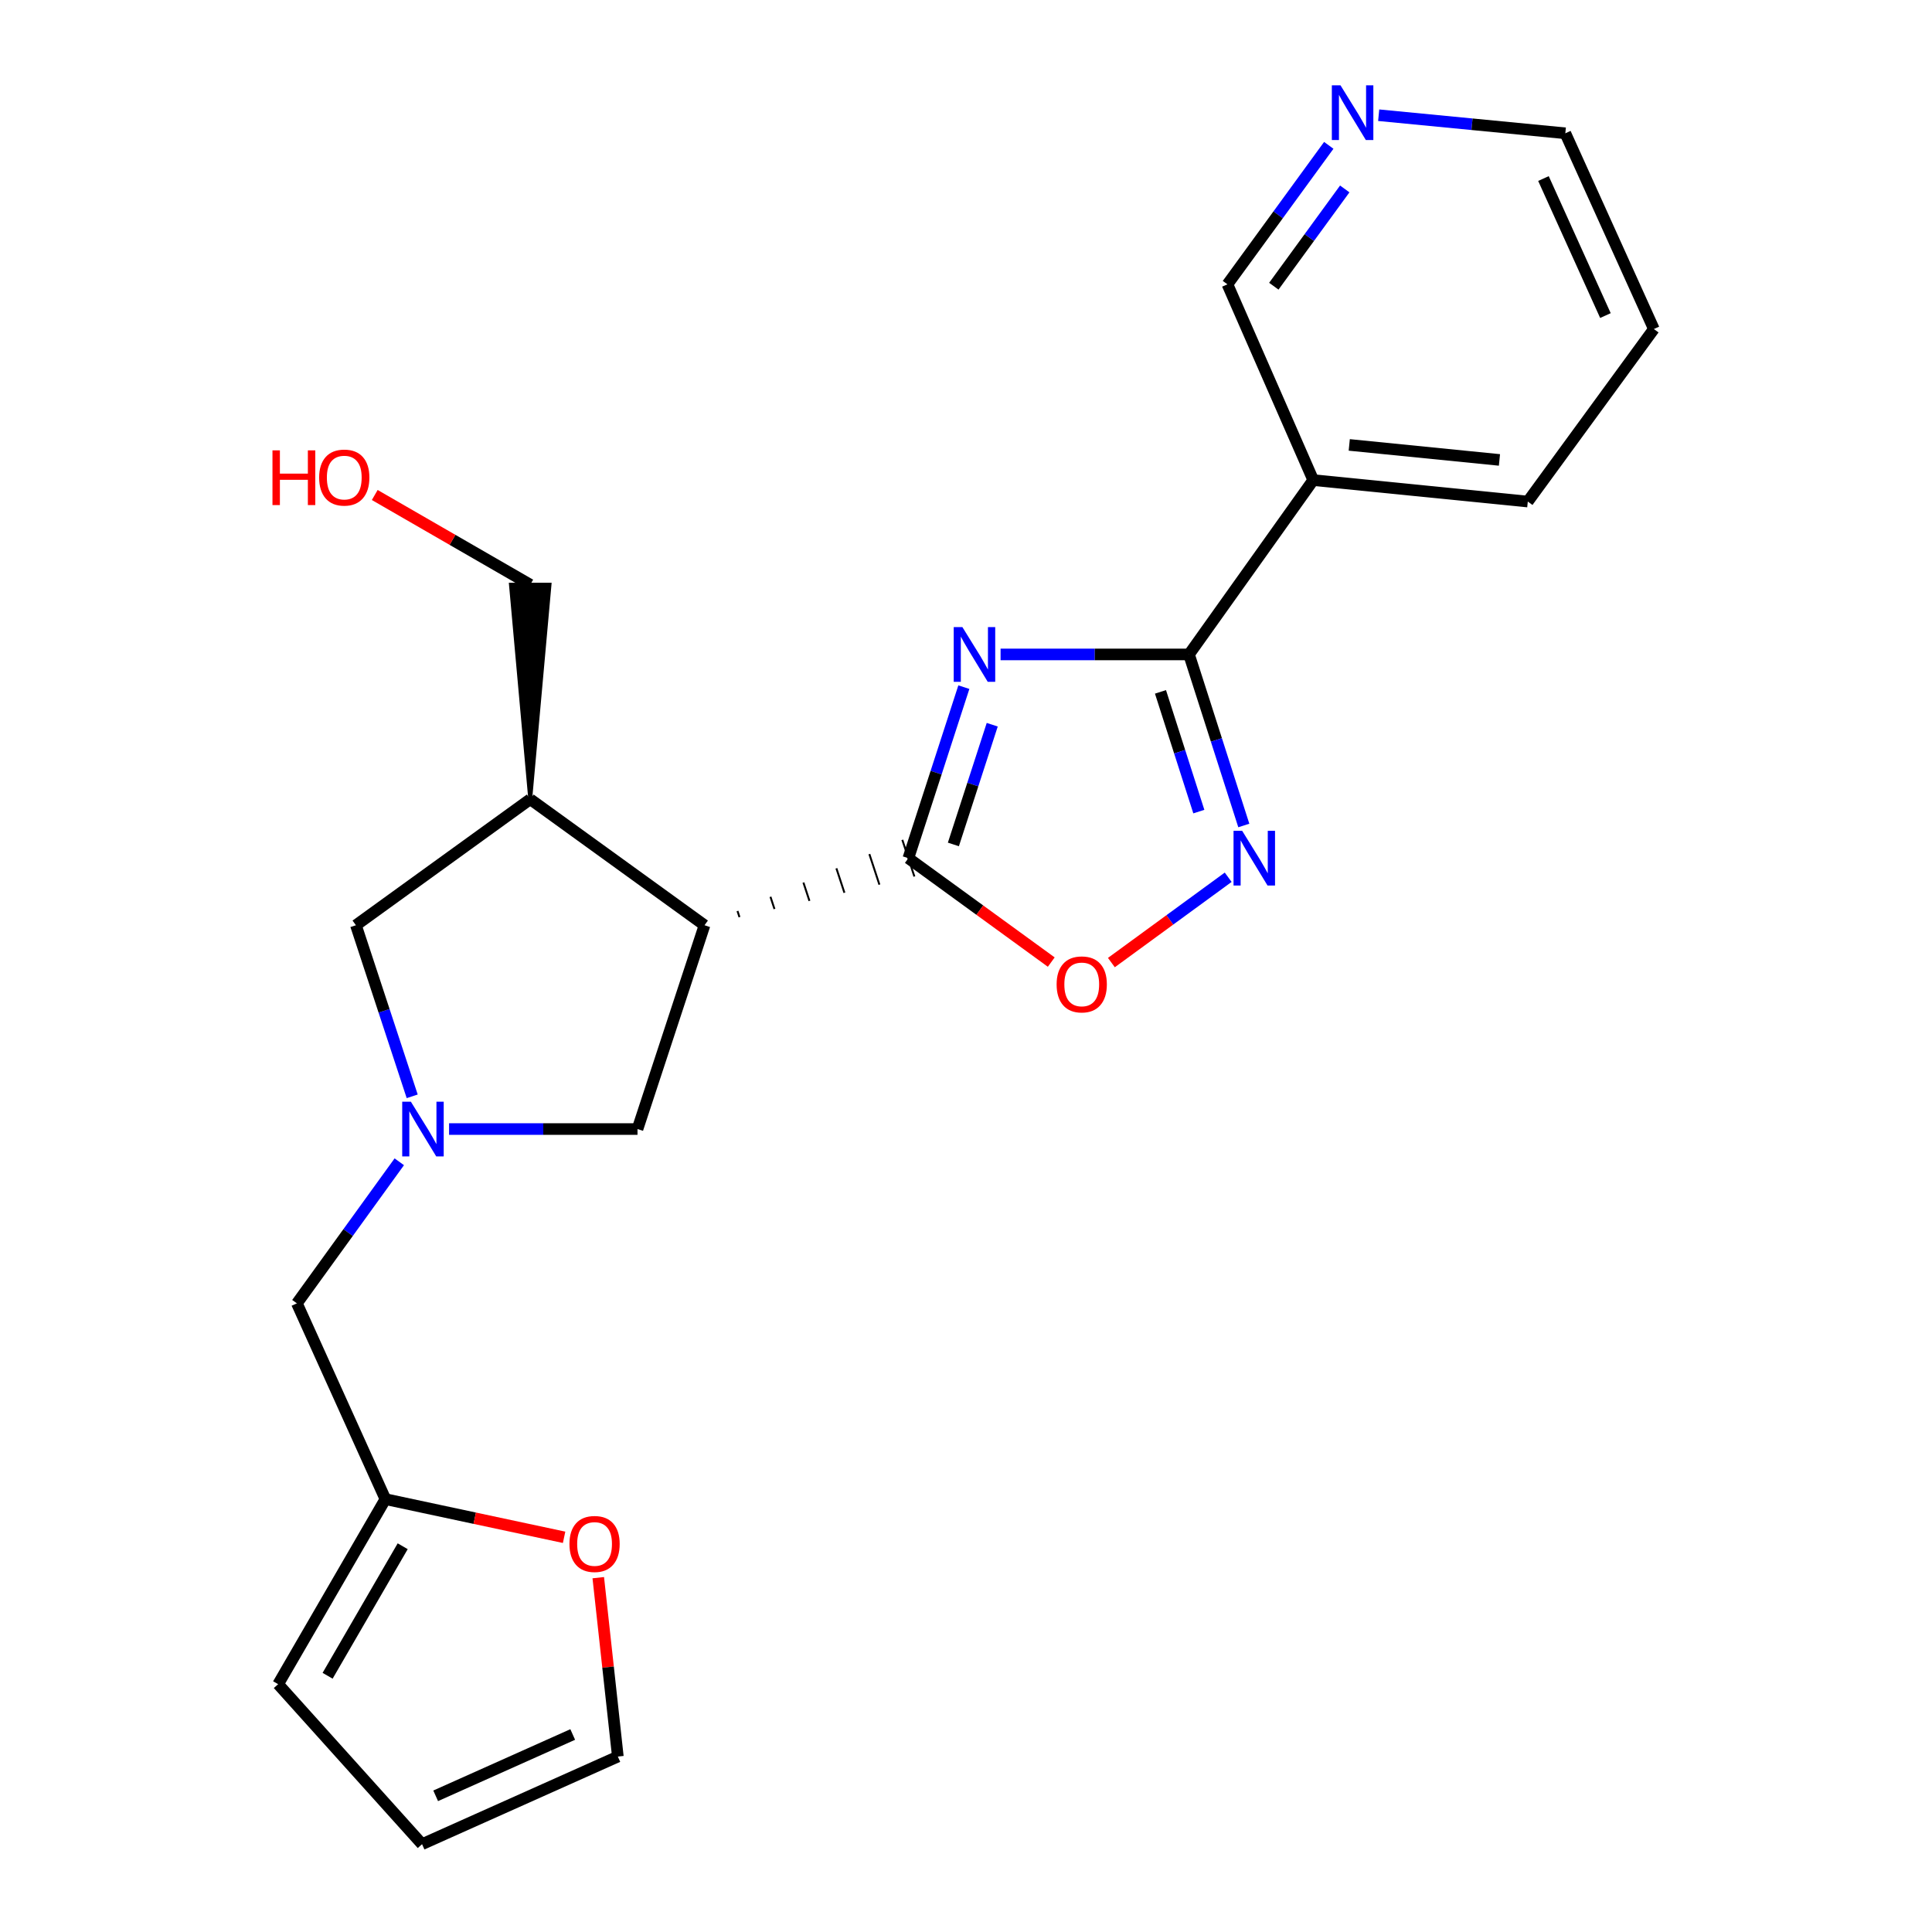 <?xml version='1.0' encoding='iso-8859-1'?>
<svg version='1.1' baseProfile='full'
              xmlns='http://www.w3.org/2000/svg'
                      xmlns:rdkit='http://www.rdkit.org/xml'
                      xmlns:xlink='http://www.w3.org/1999/xlink'
                  xml:space='preserve'
width='1000px' height='1000px' viewBox='0 0 1000 1000'>
<!-- END OF HEADER -->
<rect style='opacity:1.0;fill:#FFFFFF;stroke:none' width='1000' height='1000' x='0' y='0'> </rect>
<path class='bond-0' d='M 498.889,355.667 L 484.526,399.933' style='fill:none;fill-rule:evenodd;stroke:#0000FF;stroke-width:6px;stroke-linecap:butt;stroke-linejoin:miter;stroke-opacity:1' />
<path class='bond-0' d='M 484.526,399.933 L 470.164,444.199' style='fill:none;fill-rule:evenodd;stroke:#000000;stroke-width:6px;stroke-linecap:butt;stroke-linejoin:miter;stroke-opacity:1' />
<path class='bond-0' d='M 513.578,375.111 L 503.524,406.097' style='fill:none;fill-rule:evenodd;stroke:#0000FF;stroke-width:6px;stroke-linecap:butt;stroke-linejoin:miter;stroke-opacity:1' />
<path class='bond-0' d='M 503.524,406.097 L 493.47,437.083' style='fill:none;fill-rule:evenodd;stroke:#000000;stroke-width:6px;stroke-linecap:butt;stroke-linejoin:miter;stroke-opacity:1' />
<path class='bond-1' d='M 517.899,338.735 L 566.664,338.735' style='fill:none;fill-rule:evenodd;stroke:#0000FF;stroke-width:6px;stroke-linecap:butt;stroke-linejoin:miter;stroke-opacity:1' />
<path class='bond-1' d='M 566.664,338.735 L 615.428,338.735' style='fill:none;fill-rule:evenodd;stroke:#000000;stroke-width:6px;stroke-linecap:butt;stroke-linejoin:miter;stroke-opacity:1' />
<path class='bond-2' d='M 382.76,474.703 L 381.72,471.541' style='fill:none;fill-rule:evenodd;stroke:#000000;stroke-width:1.0px;stroke-linecap:butt;stroke-linejoin:miter;stroke-opacity:1' />
<path class='bond-2' d='M 400.865,470.5 L 398.784,464.176' style='fill:none;fill-rule:evenodd;stroke:#000000;stroke-width:1.0px;stroke-linecap:butt;stroke-linejoin:miter;stroke-opacity:1' />
<path class='bond-2' d='M 418.969,466.296 L 415.849,456.81' style='fill:none;fill-rule:evenodd;stroke:#000000;stroke-width:1.0px;stroke-linecap:butt;stroke-linejoin:miter;stroke-opacity:1' />
<path class='bond-2' d='M 437.074,462.093 L 432.914,449.444' style='fill:none;fill-rule:evenodd;stroke:#000000;stroke-width:1.0px;stroke-linecap:butt;stroke-linejoin:miter;stroke-opacity:1' />
<path class='bond-2' d='M 455.179,457.889 L 449.979,442.079' style='fill:none;fill-rule:evenodd;stroke:#000000;stroke-width:1.0px;stroke-linecap:butt;stroke-linejoin:miter;stroke-opacity:1' />
<path class='bond-2' d='M 473.284,453.685 L 467.043,434.713' style='fill:none;fill-rule:evenodd;stroke:#000000;stroke-width:1.0px;stroke-linecap:butt;stroke-linejoin:miter;stroke-opacity:1' />
<path class='bond-5' d='M 470.164,444.199 L 507.148,471.087' style='fill:none;fill-rule:evenodd;stroke:#000000;stroke-width:6px;stroke-linecap:butt;stroke-linejoin:miter;stroke-opacity:1' />
<path class='bond-5' d='M 507.148,471.087 L 544.132,497.974' style='fill:none;fill-rule:evenodd;stroke:#FF0000;stroke-width:6px;stroke-linecap:butt;stroke-linejoin:miter;stroke-opacity:1' />
<path class='bond-3' d='M 615.428,338.735 L 629.61,383.003' style='fill:none;fill-rule:evenodd;stroke:#000000;stroke-width:6px;stroke-linecap:butt;stroke-linejoin:miter;stroke-opacity:1' />
<path class='bond-3' d='M 629.61,383.003 L 643.792,427.271' style='fill:none;fill-rule:evenodd;stroke:#0000FF;stroke-width:6px;stroke-linecap:butt;stroke-linejoin:miter;stroke-opacity:1' />
<path class='bond-3' d='M 600.663,358.109 L 610.59,389.096' style='fill:none;fill-rule:evenodd;stroke:#000000;stroke-width:6px;stroke-linecap:butt;stroke-linejoin:miter;stroke-opacity:1' />
<path class='bond-3' d='M 610.59,389.096 L 620.517,420.084' style='fill:none;fill-rule:evenodd;stroke:#0000FF;stroke-width:6px;stroke-linecap:butt;stroke-linejoin:miter;stroke-opacity:1' />
<path class='bond-7' d='M 615.428,338.735 L 679.728,248.494' style='fill:none;fill-rule:evenodd;stroke:#000000;stroke-width:6px;stroke-linecap:butt;stroke-linejoin:miter;stroke-opacity:1' />
<path class='bond-6' d='M 364.655,478.907 L 274.447,413.675' style='fill:none;fill-rule:evenodd;stroke:#000000;stroke-width:6px;stroke-linecap:butt;stroke-linejoin:miter;stroke-opacity:1' />
<path class='bond-8' d='M 364.655,478.907 L 329.97,584.393' style='fill:none;fill-rule:evenodd;stroke:#000000;stroke-width:6px;stroke-linecap:butt;stroke-linejoin:miter;stroke-opacity:1' />
<path class='bond-23' d='M 635.71,454.065 L 605.481,476.148' style='fill:none;fill-rule:evenodd;stroke:#0000FF;stroke-width:6px;stroke-linecap:butt;stroke-linejoin:miter;stroke-opacity:1' />
<path class='bond-23' d='M 605.481,476.148 L 575.253,498.231' style='fill:none;fill-rule:evenodd;stroke:#FF0000;stroke-width:6px;stroke-linecap:butt;stroke-linejoin:miter;stroke-opacity:1' />
<path class='bond-4' d='M 232.44,584.393 L 281.205,584.393' style='fill:none;fill-rule:evenodd;stroke:#0000FF;stroke-width:6px;stroke-linecap:butt;stroke-linejoin:miter;stroke-opacity:1' />
<path class='bond-4' d='M 281.205,584.393 L 329.97,584.393' style='fill:none;fill-rule:evenodd;stroke:#000000;stroke-width:6px;stroke-linecap:butt;stroke-linejoin:miter;stroke-opacity:1' />
<path class='bond-12' d='M 206.669,601.337 L 180.17,637.975' style='fill:none;fill-rule:evenodd;stroke:#0000FF;stroke-width:6px;stroke-linecap:butt;stroke-linejoin:miter;stroke-opacity:1' />
<path class='bond-12' d='M 180.17,637.975 L 153.67,674.612' style='fill:none;fill-rule:evenodd;stroke:#000000;stroke-width:6px;stroke-linecap:butt;stroke-linejoin:miter;stroke-opacity:1' />
<path class='bond-24' d='M 213.354,567.457 L 198.791,523.182' style='fill:none;fill-rule:evenodd;stroke:#0000FF;stroke-width:6px;stroke-linecap:butt;stroke-linejoin:miter;stroke-opacity:1' />
<path class='bond-24' d='M 198.791,523.182 L 184.228,478.907' style='fill:none;fill-rule:evenodd;stroke:#000000;stroke-width:6px;stroke-linecap:butt;stroke-linejoin:miter;stroke-opacity:1' />
<path class='bond-9' d='M 274.447,413.675 L 184.228,478.907' style='fill:none;fill-rule:evenodd;stroke:#000000;stroke-width:6px;stroke-linecap:butt;stroke-linejoin:miter;stroke-opacity:1' />
<path class='bond-18' d='M 274.447,413.675 L 284.433,302.63 L 264.461,302.63 Z' style='fill:#000000;fill-rule:evenodd;fill-opacity:1;stroke:#000000;stroke-width:2px;stroke-linecap:butt;stroke-linejoin:miter;stroke-opacity:1;' />
<path class='bond-17' d='M 679.728,248.494 L 635.323,147.168' style='fill:none;fill-rule:evenodd;stroke:#000000;stroke-width:6px;stroke-linecap:butt;stroke-linejoin:miter;stroke-opacity:1' />
<path class='bond-19' d='M 679.728,248.494 L 790.785,259.6' style='fill:none;fill-rule:evenodd;stroke:#000000;stroke-width:6px;stroke-linecap:butt;stroke-linejoin:miter;stroke-opacity:1' />
<path class='bond-19' d='M 698.374,230.287 L 776.114,238.061' style='fill:none;fill-rule:evenodd;stroke:#000000;stroke-width:6px;stroke-linecap:butt;stroke-linejoin:miter;stroke-opacity:1' />
<path class='bond-10' d='M 199.484,775.949 L 153.67,674.612' style='fill:none;fill-rule:evenodd;stroke:#000000;stroke-width:6px;stroke-linecap:butt;stroke-linejoin:miter;stroke-opacity:1' />
<path class='bond-11' d='M 199.484,775.949 L 245.731,785.827' style='fill:none;fill-rule:evenodd;stroke:#000000;stroke-width:6px;stroke-linecap:butt;stroke-linejoin:miter;stroke-opacity:1' />
<path class='bond-11' d='M 245.731,785.827 L 291.977,795.705' style='fill:none;fill-rule:evenodd;stroke:#FF0000;stroke-width:6px;stroke-linecap:butt;stroke-linejoin:miter;stroke-opacity:1' />
<path class='bond-13' d='M 199.484,775.949 L 143.962,871.727' style='fill:none;fill-rule:evenodd;stroke:#000000;stroke-width:6px;stroke-linecap:butt;stroke-linejoin:miter;stroke-opacity:1' />
<path class='bond-13' d='M 208.435,800.333 L 169.569,867.377' style='fill:none;fill-rule:evenodd;stroke:#000000;stroke-width:6px;stroke-linecap:butt;stroke-linejoin:miter;stroke-opacity:1' />
<path class='bond-14' d='M 309.663,816.602 L 314.729,862.9' style='fill:none;fill-rule:evenodd;stroke:#FF0000;stroke-width:6px;stroke-linecap:butt;stroke-linejoin:miter;stroke-opacity:1' />
<path class='bond-14' d='M 314.729,862.9 L 319.795,909.197' style='fill:none;fill-rule:evenodd;stroke:#000000;stroke-width:6px;stroke-linecap:butt;stroke-linejoin:miter;stroke-opacity:1' />
<path class='bond-16' d='M 143.962,871.727 L 218.458,954.545' style='fill:none;fill-rule:evenodd;stroke:#000000;stroke-width:6px;stroke-linecap:butt;stroke-linejoin:miter;stroke-opacity:1' />
<path class='bond-26' d='M 319.795,909.197 L 218.458,954.545' style='fill:none;fill-rule:evenodd;stroke:#000000;stroke-width:6px;stroke-linecap:butt;stroke-linejoin:miter;stroke-opacity:1' />
<path class='bond-26' d='M 296.436,897.769 L 225.501,929.513' style='fill:none;fill-rule:evenodd;stroke:#000000;stroke-width:6px;stroke-linecap:butt;stroke-linejoin:miter;stroke-opacity:1' />
<path class='bond-15' d='M 687.771,75.234 L 661.547,111.201' style='fill:none;fill-rule:evenodd;stroke:#0000FF;stroke-width:6px;stroke-linecap:butt;stroke-linejoin:miter;stroke-opacity:1' />
<path class='bond-15' d='M 661.547,111.201 L 635.323,147.168' style='fill:none;fill-rule:evenodd;stroke:#000000;stroke-width:6px;stroke-linecap:butt;stroke-linejoin:miter;stroke-opacity:1' />
<path class='bond-15' d='M 696.042,97.79 L 677.685,122.967' style='fill:none;fill-rule:evenodd;stroke:#0000FF;stroke-width:6px;stroke-linecap:butt;stroke-linejoin:miter;stroke-opacity:1' />
<path class='bond-15' d='M 677.685,122.967 L 659.328,148.144' style='fill:none;fill-rule:evenodd;stroke:#000000;stroke-width:6px;stroke-linecap:butt;stroke-linejoin:miter;stroke-opacity:1' />
<path class='bond-25' d='M 713.605,59.633 L 761.909,64.31' style='fill:none;fill-rule:evenodd;stroke:#0000FF;stroke-width:6px;stroke-linecap:butt;stroke-linejoin:miter;stroke-opacity:1' />
<path class='bond-25' d='M 761.909,64.31 L 810.213,68.988' style='fill:none;fill-rule:evenodd;stroke:#000000;stroke-width:6px;stroke-linecap:butt;stroke-linejoin:miter;stroke-opacity:1' />
<path class='bond-20' d='M 274.447,302.63 L 234.208,279.419' style='fill:none;fill-rule:evenodd;stroke:#000000;stroke-width:6px;stroke-linecap:butt;stroke-linejoin:miter;stroke-opacity:1' />
<path class='bond-20' d='M 234.208,279.419 L 193.97,256.208' style='fill:none;fill-rule:evenodd;stroke:#FF0000;stroke-width:6px;stroke-linecap:butt;stroke-linejoin:miter;stroke-opacity:1' />
<path class='bond-22' d='M 790.785,259.6 L 856.038,170.302' style='fill:none;fill-rule:evenodd;stroke:#000000;stroke-width:6px;stroke-linecap:butt;stroke-linejoin:miter;stroke-opacity:1' />
<path class='bond-21' d='M 810.213,68.988 L 856.038,170.302' style='fill:none;fill-rule:evenodd;stroke:#000000;stroke-width:6px;stroke-linecap:butt;stroke-linejoin:miter;stroke-opacity:1' />
<path class='bond-21' d='M 798.89,92.416 L 830.967,163.336' style='fill:none;fill-rule:evenodd;stroke:#000000;stroke-width:6px;stroke-linecap:butt;stroke-linejoin:miter;stroke-opacity:1' />
<path  class='atom-0' d='M 498.123 324.575
L 507.403 339.575
Q 508.323 341.055, 509.803 343.735
Q 511.283 346.415, 511.363 346.575
L 511.363 324.575
L 515.123 324.575
L 515.123 352.895
L 511.243 352.895
L 501.283 336.495
Q 500.123 334.575, 498.883 332.375
Q 497.683 330.175, 497.323 329.495
L 497.323 352.895
L 493.643 352.895
L 493.643 324.575
L 498.123 324.575
' fill='#0000FF'/>
<path  class='atom-4' d='M 642.955 430.039
L 652.235 445.039
Q 653.155 446.519, 654.635 449.199
Q 656.115 451.879, 656.195 452.039
L 656.195 430.039
L 659.955 430.039
L 659.955 458.359
L 656.075 458.359
L 646.115 441.959
Q 644.955 440.039, 643.715 437.839
Q 642.515 435.639, 642.155 434.959
L 642.155 458.359
L 638.475 458.359
L 638.475 430.039
L 642.955 430.039
' fill='#0000FF'/>
<path  class='atom-5' d='M 212.664 570.233
L 221.944 585.233
Q 222.864 586.713, 224.344 589.393
Q 225.824 592.073, 225.904 592.233
L 225.904 570.233
L 229.664 570.233
L 229.664 598.553
L 225.784 598.553
L 215.824 582.153
Q 214.664 580.233, 213.424 578.033
Q 212.224 575.833, 211.864 575.153
L 211.864 598.553
L 208.184 598.553
L 208.184 570.233
L 212.664 570.233
' fill='#0000FF'/>
<path  class='atom-6' d='M 546.906 509.522
Q 546.906 502.722, 550.266 498.922
Q 553.626 495.122, 559.906 495.122
Q 566.186 495.122, 569.546 498.922
Q 572.906 502.722, 572.906 509.522
Q 572.906 516.402, 569.506 520.322
Q 566.106 524.202, 559.906 524.202
Q 553.666 524.202, 550.266 520.322
Q 546.906 516.442, 546.906 509.522
M 559.906 521.002
Q 564.226 521.002, 566.546 518.122
Q 568.906 515.202, 568.906 509.522
Q 568.906 503.962, 566.546 501.162
Q 564.226 498.322, 559.906 498.322
Q 555.586 498.322, 553.226 501.122
Q 550.906 503.922, 550.906 509.522
Q 550.906 515.242, 553.226 518.122
Q 555.586 521.002, 559.906 521.002
' fill='#FF0000'/>
<path  class='atom-12' d='M 294.745 799.153
Q 294.745 792.353, 298.105 788.553
Q 301.465 784.753, 307.745 784.753
Q 314.025 784.753, 317.385 788.553
Q 320.745 792.353, 320.745 799.153
Q 320.745 806.033, 317.345 809.953
Q 313.945 813.833, 307.745 813.833
Q 301.505 813.833, 298.105 809.953
Q 294.745 806.073, 294.745 799.153
M 307.745 810.633
Q 312.065 810.633, 314.385 807.753
Q 316.745 804.833, 316.745 799.153
Q 316.745 793.593, 314.385 790.793
Q 312.065 787.953, 307.745 787.953
Q 303.425 787.953, 301.065 790.753
Q 298.745 793.553, 298.745 799.153
Q 298.745 804.873, 301.065 807.753
Q 303.425 810.633, 307.745 810.633
' fill='#FF0000'/>
<path  class='atom-16' d='M 693.84 44.165
L 703.12 59.165
Q 704.04 60.645, 705.52 63.325
Q 707 66.005, 707.08 66.165
L 707.08 44.165
L 710.84 44.165
L 710.84 72.485
L 706.96 72.485
L 697 56.085
Q 695.84 54.165, 694.6 51.965
Q 693.4 49.765, 693.04 49.085
L 693.04 72.485
L 689.36 72.485
L 689.36 44.165
L 693.84 44.165
' fill='#0000FF'/>
<path  class='atom-21' d='M 141.032 233.107
L 144.872 233.107
L 144.872 245.147
L 159.352 245.147
L 159.352 233.107
L 163.192 233.107
L 163.192 261.427
L 159.352 261.427
L 159.352 248.347
L 144.872 248.347
L 144.872 261.427
L 141.032 261.427
L 141.032 233.107
' fill='#FF0000'/>
<path  class='atom-21' d='M 165.192 247.187
Q 165.192 240.387, 168.552 236.587
Q 171.912 232.787, 178.192 232.787
Q 184.472 232.787, 187.832 236.587
Q 191.192 240.387, 191.192 247.187
Q 191.192 254.067, 187.792 257.987
Q 184.392 261.867, 178.192 261.867
Q 171.952 261.867, 168.552 257.987
Q 165.192 254.107, 165.192 247.187
M 178.192 258.667
Q 182.512 258.667, 184.832 255.787
Q 187.192 252.867, 187.192 247.187
Q 187.192 241.627, 184.832 238.827
Q 182.512 235.987, 178.192 235.987
Q 173.872 235.987, 171.512 238.787
Q 169.192 241.587, 169.192 247.187
Q 169.192 252.907, 171.512 255.787
Q 173.872 258.667, 178.192 258.667
' fill='#FF0000'/>
</svg>
